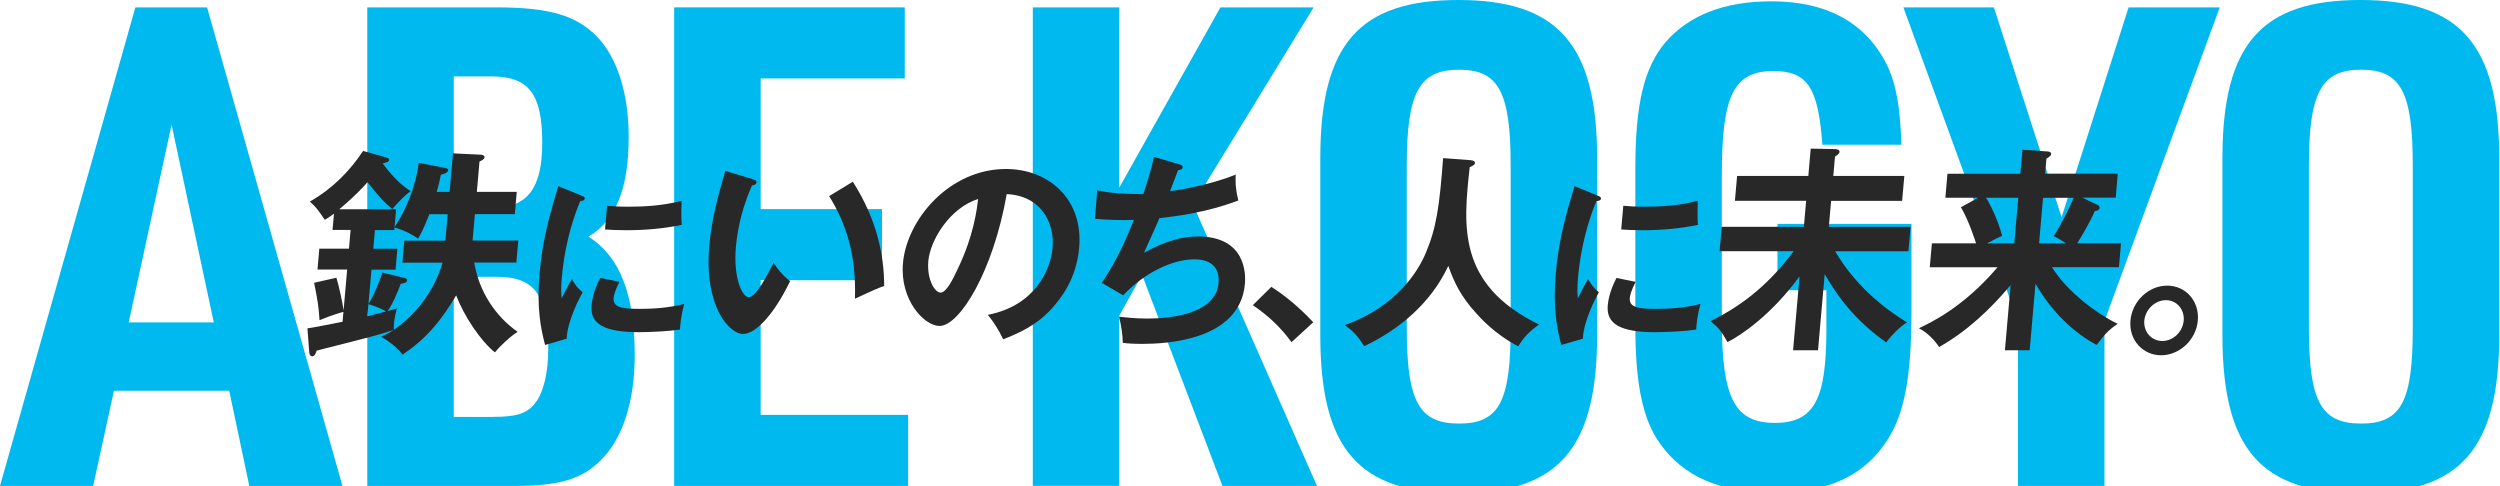 <svg width="1440" height="280" viewBox="0 0 1440 280" fill="none" xmlns="http://www.w3.org/2000/svg">
<path d="M65.626 225.072L53.653 279.895H0L77.977 4.248H119.279L197.256 279.895H143.603L132.026 225.072H65.626ZM98.826 71.8L74.124 185.696H123.15L98.826 71.8Z" fill="#00B9EF"/>
<path d="M211.555 4.248H285.679C316.556 4.248 332.004 8.875 343.977 21.226C355.554 33.199 362.125 54.048 362.125 78.75C362.125 108.475 354.78 127.002 338.954 136.274C357.102 147.851 365.6 169.474 365.6 204.601C365.6 231.229 358.651 252.853 345.903 265.222C335.101 276.024 321.976 279.895 296.481 279.895H211.555V4.248ZM283.752 119.674C303.827 119.674 312.325 108.475 312.325 82.225C312.325 54.048 304.601 44.002 282.978 44.002H261.355V119.674H283.752ZM283.752 240.124C297.652 240.124 303.449 238.197 308.076 232.4C313.099 226.224 315.8 214.647 315.8 200.748C315.8 170.249 308.076 159.446 286.453 159.446H261.355V240.142H283.752V240.124Z" fill="#00B9EF"/>
<path d="M388.346 4.248H521.147V45.172H438.146V120.448H508.021V161.372H438.146V238.971H523.073V279.895H388.328V4.248H388.346Z" fill="#00B9EF"/>
<path d="M594.875 4.248H644.675V108.097L702.973 4.248H756.645L687.148 117.748L758.571 279.895H704.144L657.818 158.276L644.693 181.825V279.877H594.893V4.248H594.875Z" fill="#00B9EF"/>
<path d="M760.492 91.102C760.492 25.476 782.89 0 840.018 0C897.146 0 919.939 25.476 919.939 91.102V193.025C919.939 258.651 897.542 284.127 840.018 284.127C782.494 284.127 760.492 258.651 760.492 193.025V91.102ZM870.139 95.351C870.139 52.879 863.189 40.15 840.414 40.15C817.638 40.15 810.292 52.897 810.292 95.351V188.776C810.292 231.248 817.242 243.978 840.414 243.978C863.585 243.978 870.139 231.23 870.139 188.776V95.351Z" fill="#00B9EF"/>
<path d="M1023.78 128.951H1101V178.751C1101 216.578 1097.15 237.428 1087.48 252.875C1074.36 273.724 1053.51 283.753 1021.86 283.753C990.205 283.753 969.356 274.103 956.231 255.576C946.202 241.677 941.953 221.224 941.953 187.627V97.281C941.953 59.832 946.976 38.983 959.327 24.309C972.849 8.862 992.924 0.76 1020.33 0.76C1051.98 0.76 1073.98 12.733 1086.35 36.282C1092.15 47.859 1094.45 60.984 1095.22 83.382H1049.67C1047.35 50.56 1041.18 40.91 1021.5 40.91C998.721 40.91 991.771 54.809 991.771 100.36V184.513C991.771 229.29 999.099 243.585 1022.27 243.585C1045.44 243.585 1052 229.308 1052 189.536V167.138H1023.82V128.915L1023.78 128.951Z" fill="#00B9EF"/>
<path d="M1162.36 184.922L1096.35 4.248H1148.47L1187.47 125.094L1226.07 4.248H1278.57L1212.17 184.922V279.895H1162.37V184.922H1162.36Z" fill="#00B9EF"/>
<path d="M1280.12 91.102C1280.12 25.476 1302.51 0 1359.64 0C1416.77 0 1439.56 25.476 1439.56 91.102V193.025C1439.56 258.651 1417.17 284.127 1359.64 284.127C1302.12 284.127 1280.12 258.651 1280.12 193.025V91.102ZM1389.76 95.351C1389.76 52.879 1382.81 40.15 1360.04 40.15C1337.26 40.15 1329.92 52.897 1329.92 95.351V188.776C1329.92 231.248 1336.87 243.978 1360.04 243.978C1383.21 243.978 1389.76 231.23 1389.76 188.776V95.351Z" fill="#00B9EF"/>
<path d="M285.05 202.982C276.768 196.266 267.352 182.187 262.743 170.142C253.687 185.481 244.847 195.618 231.883 204.242C228.859 200.569 226.14 197.904 219.55 193.961C221.963 192.827 223.962 191.927 226.698 190.037C219.677 192.449 216.004 193.457 182.371 201.955C182.155 202.964 181.309 205.25 179.905 205.25C179.005 205.25 178.176 204.368 178.158 203.216L177.078 189.136C180.319 188.758 193.264 186.094 197.315 185.337L197.819 179.63C196.901 179.882 191.248 181.394 184.046 184.437C183.506 175.939 182.894 172.77 180.931 162.886L193.768 159.969C195.173 164.398 197.369 174.679 197.909 178.73L199.962 155.27H182.876L183.92 143.225H201.006L201.942 132.458H191.536L192.364 123.078C189.753 124.969 188.673 125.743 187.053 126.625C183.416 121.17 182.389 119.657 178.464 116.11C191.176 108.891 201.15 98.988 209.144 86.943L222.305 90.616C223.187 90.868 224.178 91.246 224.106 92.129C224.016 93.137 223.223 93.389 220.451 94.163C227.112 103.165 231.793 106.964 236.529 110.133C233.54 112.041 229.291 116.597 225.996 120.396C221.441 116.723 218.974 114.058 211.683 104.93C209.54 107.342 205.111 112.402 195.425 120.522H228.175L227.274 130.802C233.486 121.548 239.409 107.972 241.174 93.785L256.207 96.702C257.342 96.954 258.206 97.332 258.152 97.962C258.026 99.492 255.919 100.123 253.939 100.627C253.273 103.795 252.805 106.334 251.526 110.511H258.98L260.925 88.33L276.786 89.086C277.813 89.086 279.181 89.59 279.091 90.616C278.983 91.877 277.255 92.507 276.192 93.029L274.662 110.529H297.654L296.537 123.33H273.546L272.213 138.544H298.536L297.42 151.219H273.15C275.922 167.945 285.339 182.151 298.176 191.153C294.107 193.565 288.093 199.273 285.068 202.946L285.05 202.982ZM212.205 175.219L211.593 182.187C213.033 181.809 220.649 179.9 222.377 179.396C220.307 178.136 216.112 176.227 212.205 175.219ZM257.846 123.366H247.313C244.145 131.612 242.164 135.159 240.814 137.446C237.789 135.411 234.746 133.395 227.256 130.982L227.13 132.512H215.95L215.013 143.279H228.877L227.833 155.324H213.969L212.241 175.111C215.5 170.034 218.848 161.302 220.253 156.98L233.072 160.149C233.828 160.275 234.566 160.779 234.494 161.428C234.368 162.814 232.55 163.192 230.839 163.462C228.373 169.674 226.698 174.121 223.295 179.18C225.132 178.676 227.112 178.046 228.571 177.668C228.157 179.432 227.22 182.871 226.914 186.292C226.77 187.948 226.806 188.956 226.842 189.965C245.279 177.415 252.787 159.159 254.893 151.291H231.775L232.892 138.616H256.532L257.864 123.402L257.846 123.366Z" fill="#282828"/>
<path d="M334.642 112.566C336.1 113.196 336.892 113.412 336.802 114.384C336.712 115.447 335.686 115.663 334.138 115.879C331.941 121.424 325.622 136.872 323.587 160.116C323.047 166.291 323.263 168.434 323.479 171.837C323.857 170.99 327.53 163.735 329.403 160.746C330.969 163.735 332.877 166.183 335.614 168.326C334.066 171.098 326.81 184.638 326.396 195.08L313.955 198.699C311.542 189.319 309.022 177.688 310.804 157.325C312.515 137.7 316.818 123.207 321.553 107.219L334.624 112.548L334.642 112.566ZM356.769 162.348C354.447 166.939 353.583 169.91 353.439 171.512C352.97 176.842 357.525 177.904 368.454 177.904C375.638 177.904 384.766 177.472 394.182 175.023C392.184 181.739 391.752 187.824 391.68 189.841C385.432 190.795 374.468 191.335 368.094 191.335C347.875 191.335 339.809 186.546 340.727 175.978C340.925 173.745 341.628 167.984 345.751 160.098L356.769 162.33V162.348ZM349.676 118.526C352.484 118.742 355.995 119.066 361.649 119.066C371.047 119.066 381.705 118.526 392.58 115.645C392.328 125.457 392.544 127.582 392.688 129.508C382.084 131.741 371.299 132.605 360.676 132.605C355.113 132.605 351.494 132.389 348.487 132.173L349.676 118.526Z" fill="#282828"/>
<path d="M433.464 103.151C435.282 103.745 435.84 103.979 435.75 105.041C435.624 106.464 433.968 106.698 433.14 106.824C428.062 118.31 424.912 130.283 423.849 142.49C422.391 159.198 427.162 171.171 431.357 171.171C435.552 171.171 442.178 158.01 445.563 151.385C447.309 153.995 450.208 158.262 455.123 161.935C444.608 183.504 434.274 192.381 427.99 192.381C420.303 192.381 405.449 176.987 408.564 141.32C409.842 126.755 413.479 113.125 417.8 98.434L433.464 103.169V103.151ZM491.24 104.681C505.175 126.484 509.298 147.334 509.28 164.744C506.76 165.572 503.987 166.634 492.446 172.09C493.31 146.145 487.081 128.249 477.574 112.963L491.24 104.663V104.681Z" fill="#282828"/>
<path d="M569.003 181.346C596.406 176.017 605.21 155.168 606.29 142.727C607.497 128.99 600.349 112.876 579.878 111.795C572.118 155.996 552.907 187.738 541.151 187.738C532.364 187.738 518.249 172.812 520.103 151.603C522.318 126.361 546.876 97.338 579.428 97.338C603.752 97.338 624.061 114.406 621.594 142.709C620.046 160.353 611.386 171.858 604.976 178.61C596.424 187.738 586.558 192.005 577.826 195.426C574.909 189.502 573.018 186.424 569.003 181.328V181.346ZM534.705 150.541C533.823 160.605 538.27 168.545 541.799 168.545C545.112 168.545 549.019 160.497 551.251 155.744C561.135 135.489 562.702 120.077 563.404 114.622C547.434 119.591 535.785 137.956 534.687 150.523L534.705 150.541Z" fill="#282828"/>
<path d="M679.184 94.616C680.552 94.976 681.272 95.444 681.182 96.399C681.074 97.587 679.742 97.947 678.553 98.055C677.851 99.945 674.61 108.48 673.926 110.136C676.879 109.776 696.612 106.823 711.771 100.54C711.645 103.258 711.357 107.777 713.284 115.465C694.361 122.685 676.123 124.702 667.805 125.656C667.121 127.312 664.672 133.128 658.929 145.569C672.342 138.223 681.704 136.206 690.04 136.206C717.731 136.206 717.569 158.01 717.083 163.465C714.22 196.287 671.208 198.069 658.01 198.069C652.699 198.069 649.368 197.835 646.704 197.475C646.668 192.848 645.839 187.519 644.561 182.424C648 182.784 653.671 183.486 660.801 183.486C674.754 183.486 700.321 180.767 701.869 162.997C702.715 153.293 696.576 149.368 688.024 149.368C675.475 149.368 659.451 156.839 646.938 170.109L634.587 162.889C642.256 151.87 647.856 139.897 653.131 126.628C646.506 126.988 637.341 126.628 630.68 126.034L632.012 109.56C638.998 111.342 648.702 111.81 658.55 111.81C662.799 99.009 663.898 94.04 664.636 90.367L679.201 94.634L679.184 94.616Z" fill="#282828"/>
<path d="M732.302 165.231C744.023 172.703 752.629 181.579 756.446 185.612L743.896 197.099C737.631 188.457 730.483 181.813 721.625 175.763L732.302 165.213V165.231Z" fill="#282828"/>
<path d="M846.893 92.241C849.018 92.349 849.666 93.195 849.594 94.023C849.522 94.851 848.136 95.679 846.551 96.274C842.914 129.69 839.097 163.808 886.431 186.908C880.706 191.175 878.113 193.659 874.512 199.475C861.405 192.831 852.313 182.767 850.152 180.282C841.258 170.56 837.459 162.278 834.218 153.149C824.244 174.593 805.915 189.878 785.822 199.367C781.933 193.443 779.557 190.725 774.516 187.286C804.475 176.627 816.718 156.246 821.057 146.164C827.341 131.472 829.123 119.157 831.229 91.07L846.947 92.259L846.893 92.241Z" fill="#282828"/>
<path d="M919.978 112.566C921.436 113.196 922.228 113.412 922.138 114.384C922.048 115.447 921.022 115.663 919.474 115.879C917.277 121.424 910.958 136.872 908.923 160.116C908.383 166.291 908.599 168.434 908.815 171.837C909.193 170.99 912.866 163.735 914.739 160.746C916.305 163.735 918.213 166.183 920.95 168.326C919.402 171.098 912.146 184.638 911.732 195.08L899.291 198.699C896.878 189.319 894.358 177.688 896.14 157.325C897.85 137.7 902.153 123.207 906.889 107.219L919.96 112.548L919.978 112.566ZM942.105 162.348C939.783 166.939 938.918 169.91 938.774 171.512C938.306 176.842 942.861 177.904 953.79 177.904C960.974 177.904 970.102 177.472 979.518 175.023C977.52 181.739 977.088 187.824 977.016 189.841C970.768 190.795 959.804 191.335 953.43 191.335C933.211 191.335 925.145 186.546 926.063 175.978C926.261 173.745 926.964 167.984 931.087 160.098L942.105 162.33V162.348ZM935.012 118.526C937.82 118.742 941.331 119.066 946.984 119.066C956.383 119.066 967.041 118.526 977.916 115.645C977.664 125.457 977.88 127.582 978.024 129.508C967.419 131.741 956.635 132.605 946.012 132.605C940.449 132.605 936.83 132.389 933.823 132.173L935.012 118.526Z" fill="#282828"/>
<path d="M1047.2 201.76H1032.81L1036.54 159.161C1020.44 181.343 1002.64 193.262 995.041 197.06C991.548 190.849 989.837 188.562 985.156 185.016C1004.66 175.509 1019.56 162.834 1033.16 144.704H990.468L991.692 130.624H1039.03L1040.34 115.663H999.308L1000.57 101.331H1041.6L1042.97 85.613L1056.98 85.865C1058.52 85.865 1059.66 86.496 1059.57 87.522C1059.48 88.53 1057.84 89.682 1056.96 90.186L1055.99 101.349H1096.89L1095.63 115.681H1054.73L1053.41 130.642H1100.51L1099.27 144.722H1057.05C1062.11 153.472 1074.03 170.846 1098.42 185.682C1094.28 188.22 1089.31 193.28 1086.47 197.223C1068.66 184.673 1058.56 170.972 1051.02 157.919L1047.18 201.778L1047.2 201.76Z" fill="#282828"/>
<path d="M1169.11 201.762H1154.83L1158.11 164.241C1146.17 178.447 1132.56 191.122 1116.93 199.872C1114.52 196.199 1110.07 191.374 1105.27 189.087C1112.97 185.414 1131.21 176.664 1150.56 153.961H1111.55L1112.76 140.151H1138.21C1137.75 138.765 1133.82 126.45 1129.45 119.356L1139.44 113.901H1120.53L1121.74 100.073H1163.73L1164.93 86.246L1179.59 87.254C1180.52 87.38 1181.59 87.632 1181.46 88.893C1181.42 89.271 1181.15 89.649 1180.65 90.027C1180 90.657 1179.5 91.035 1178.74 91.413L1177.99 100.037H1219.85L1218.64 113.865H1199.48L1208.16 118.042C1208.74 118.294 1209.4 118.798 1209.33 119.698C1209.2 121.085 1208.12 121.229 1206.54 121.607C1204.11 127.566 1198.82 136.442 1196.48 140.115H1221.7L1220.49 153.925H1181.96C1190.7 168.256 1208.7 181.309 1219.79 186.513C1213.85 190.564 1212.21 192.85 1207.66 198.684C1194.93 191.968 1181.84 179.797 1172.44 163.431L1169.09 201.726L1169.11 201.762ZM1160.23 140.151L1162.52 113.901H1143.96C1146.15 117.322 1150.92 126.702 1153.21 135.83C1148.64 137.865 1145.74 139.629 1144.88 140.133H1160.22L1160.23 140.151ZM1176.8 113.901L1174.51 140.151H1190.08C1188.39 139.143 1185.58 137.235 1182.95 135.974C1188.05 128.106 1192.88 117.718 1194.41 113.919H1176.8V113.901Z" fill="#282828"/>
<path d="M1265.95 184.652C1264.98 195.815 1255.35 204.637 1244.8 204.637C1234.25 204.637 1226.16 195.815 1227.13 184.652C1228.11 173.49 1237.59 164.523 1248.31 164.523C1259.02 164.523 1266.92 173.49 1265.95 184.652ZM1235.13 184.652C1234.57 191.116 1239.23 196.409 1245.52 196.409C1251.8 196.409 1257.26 191.116 1257.81 184.652C1258.37 178.333 1253.85 172.895 1247.57 172.895C1241.29 172.895 1235.67 178.333 1235.13 184.652Z" fill="#282828"/>
</svg>
